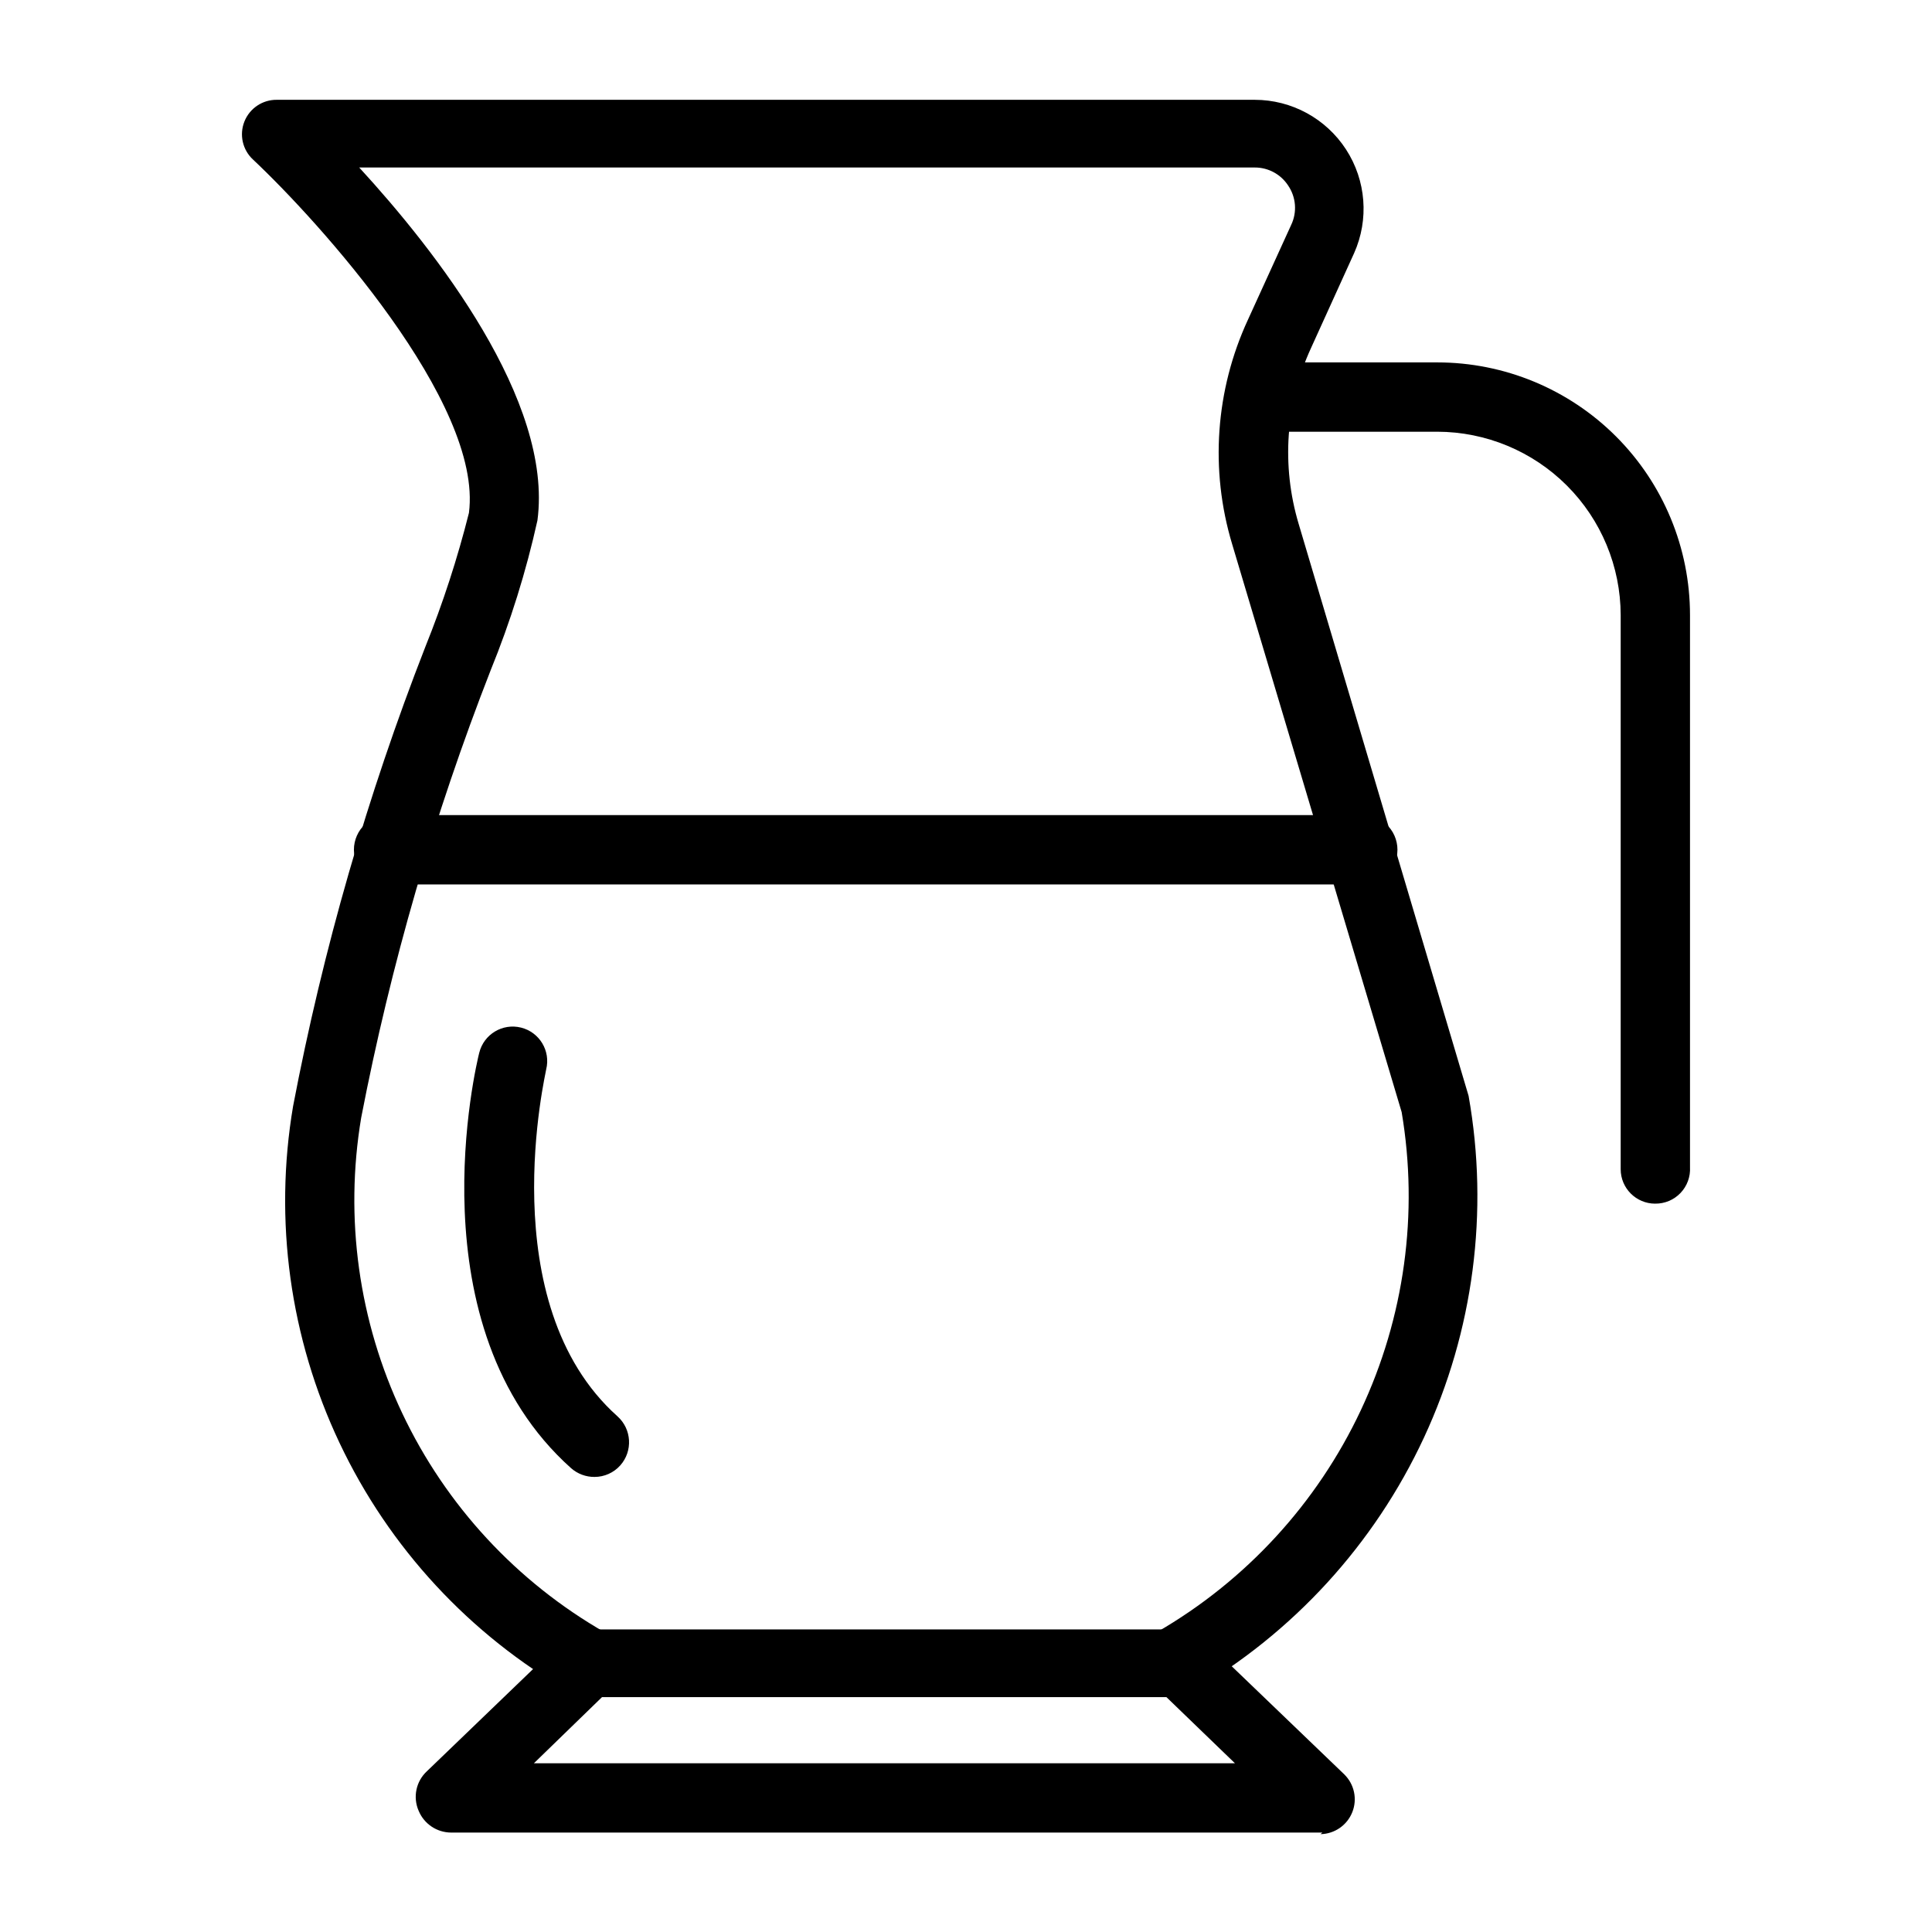 <?xml version="1.0" encoding="UTF-8"?>
<!-- Uploaded to: ICON Repo, www.svgrepo.com, Generator: ICON Repo Mixer Tools -->
<svg fill="#000000" width="800px" height="800px" version="1.1" viewBox="144 144 512 512" xmlns="http://www.w3.org/2000/svg">
 <g>
  <path d="m299.76 593.75c-1.625-0.004-3.215-0.441-4.617-1.258-26.68-15.258-48.027-38.336-61.168-66.117-13.141-27.781-17.434-58.926-12.305-89.223 7.934-41.574 19.668-82.332 35.055-121.75 4.652-11.551 8.508-23.402 11.547-35.477 3.777-29.18-39.988-77.461-57.203-93.625-2.785-2.562-3.699-6.578-2.301-10.09 1.395-3.516 4.816-5.809 8.598-5.762h259.15c9.773 0.008 18.879 4.957 24.199 13.16 5.316 8.199 6.125 18.535 2.144 27.461l-11.441 25.191c-6.719 14.621-7.875 31.188-3.254 46.602l45.027 151.56c5.441 30.688 1.309 62.305-11.832 90.562-13.145 28.262-34.664 51.793-61.637 67.402-4.379 2.523-9.969 1.02-12.492-3.359-2.519-4.375-1.02-9.969 3.359-12.488 23.574-13.621 42.418-34.117 54.012-58.75 11.594-24.633 15.383-52.219 10.852-79.062l-44.922-150.52c-5.934-19.684-4.438-40.855 4.199-59.512l11.441-25.086c1.621-3.394 1.301-7.398-0.84-10.496-1.953-2.961-5.269-4.738-8.816-4.723h-237.32c20.152 21.938 51.43 61.82 47.23 93.52-3.004 13.551-7.148 26.82-12.383 39.676-15.008 38.414-26.496 78.113-34.324 118.61-4.465 26.625-0.66 53.98 10.902 78.379 11.559 24.395 30.32 44.664 53.754 58.07 3.492 2.141 5.156 6.324 4.09 10.281-1.066 3.953-4.613 6.734-8.707 6.824z"/>
  <path d="m504.12 378.38h-256.11c-2.606 0.281-5.207-0.559-7.156-2.312-1.949-1.75-3.062-4.25-3.062-6.871s1.113-5.117 3.062-6.867c1.949-1.754 4.551-2.594 7.156-2.316h256.11c2.606-0.277 5.207 0.562 7.156 2.316 1.949 1.75 3.062 4.246 3.062 6.867s-1.113 5.121-3.062 6.871c-1.949 1.754-4.551 2.594-7.156 2.312z"/>
  <path d="m582.63 462.98c-5.043 0-9.133-4.09-9.133-9.133v-146.84c-0.027-12.879-5.156-25.227-14.262-34.332-9.109-9.109-21.453-14.238-34.332-14.266h-45.867c-4.695-0.5-8.254-4.461-8.254-9.184 0-4.719 3.559-8.68 8.254-9.184h45.867c17.758 0 34.793 7.055 47.352 19.613s19.613 29.59 19.613 47.352v146.31c0.145 2.531-0.766 5.008-2.519 6.84-1.75 1.832-4.184 2.852-6.719 2.82z"/>
  <path d="m494.46 629.65h-230.91 0.004c-3.773-0.012-7.168-2.289-8.609-5.773-1.578-3.609-0.691-7.824 2.207-10.496l36.316-34.953c1.699-1.688 4.004-2.633 6.402-2.621h157.44c2.141 0.172 4.148 1.102 5.668 2.621l37.262 35.793h-0.004c2.672 2.606 3.516 6.559 2.137 10.023-1.375 3.469-4.703 5.766-8.434 5.824zm-208.97-18.367h185.78l-18.156-17.527-149.57-0.004z"/>
  <path d="m301.55 535.4c-2.281 0.02-4.484-0.805-6.195-2.309-41.984-37.473-25.086-107.16-24.352-110.1l0.004-0.004c1.215-4.898 6.172-7.883 11.07-6.664 4.898 1.219 7.883 6.176 6.668 11.074 0 0.629-14.695 61.926 18.895 91.945h-0.004c3.789 3.394 4.117 9.215 0.734 13.012-1.734 1.941-4.219 3.051-6.82 3.047z"/>
 </g>
</svg>